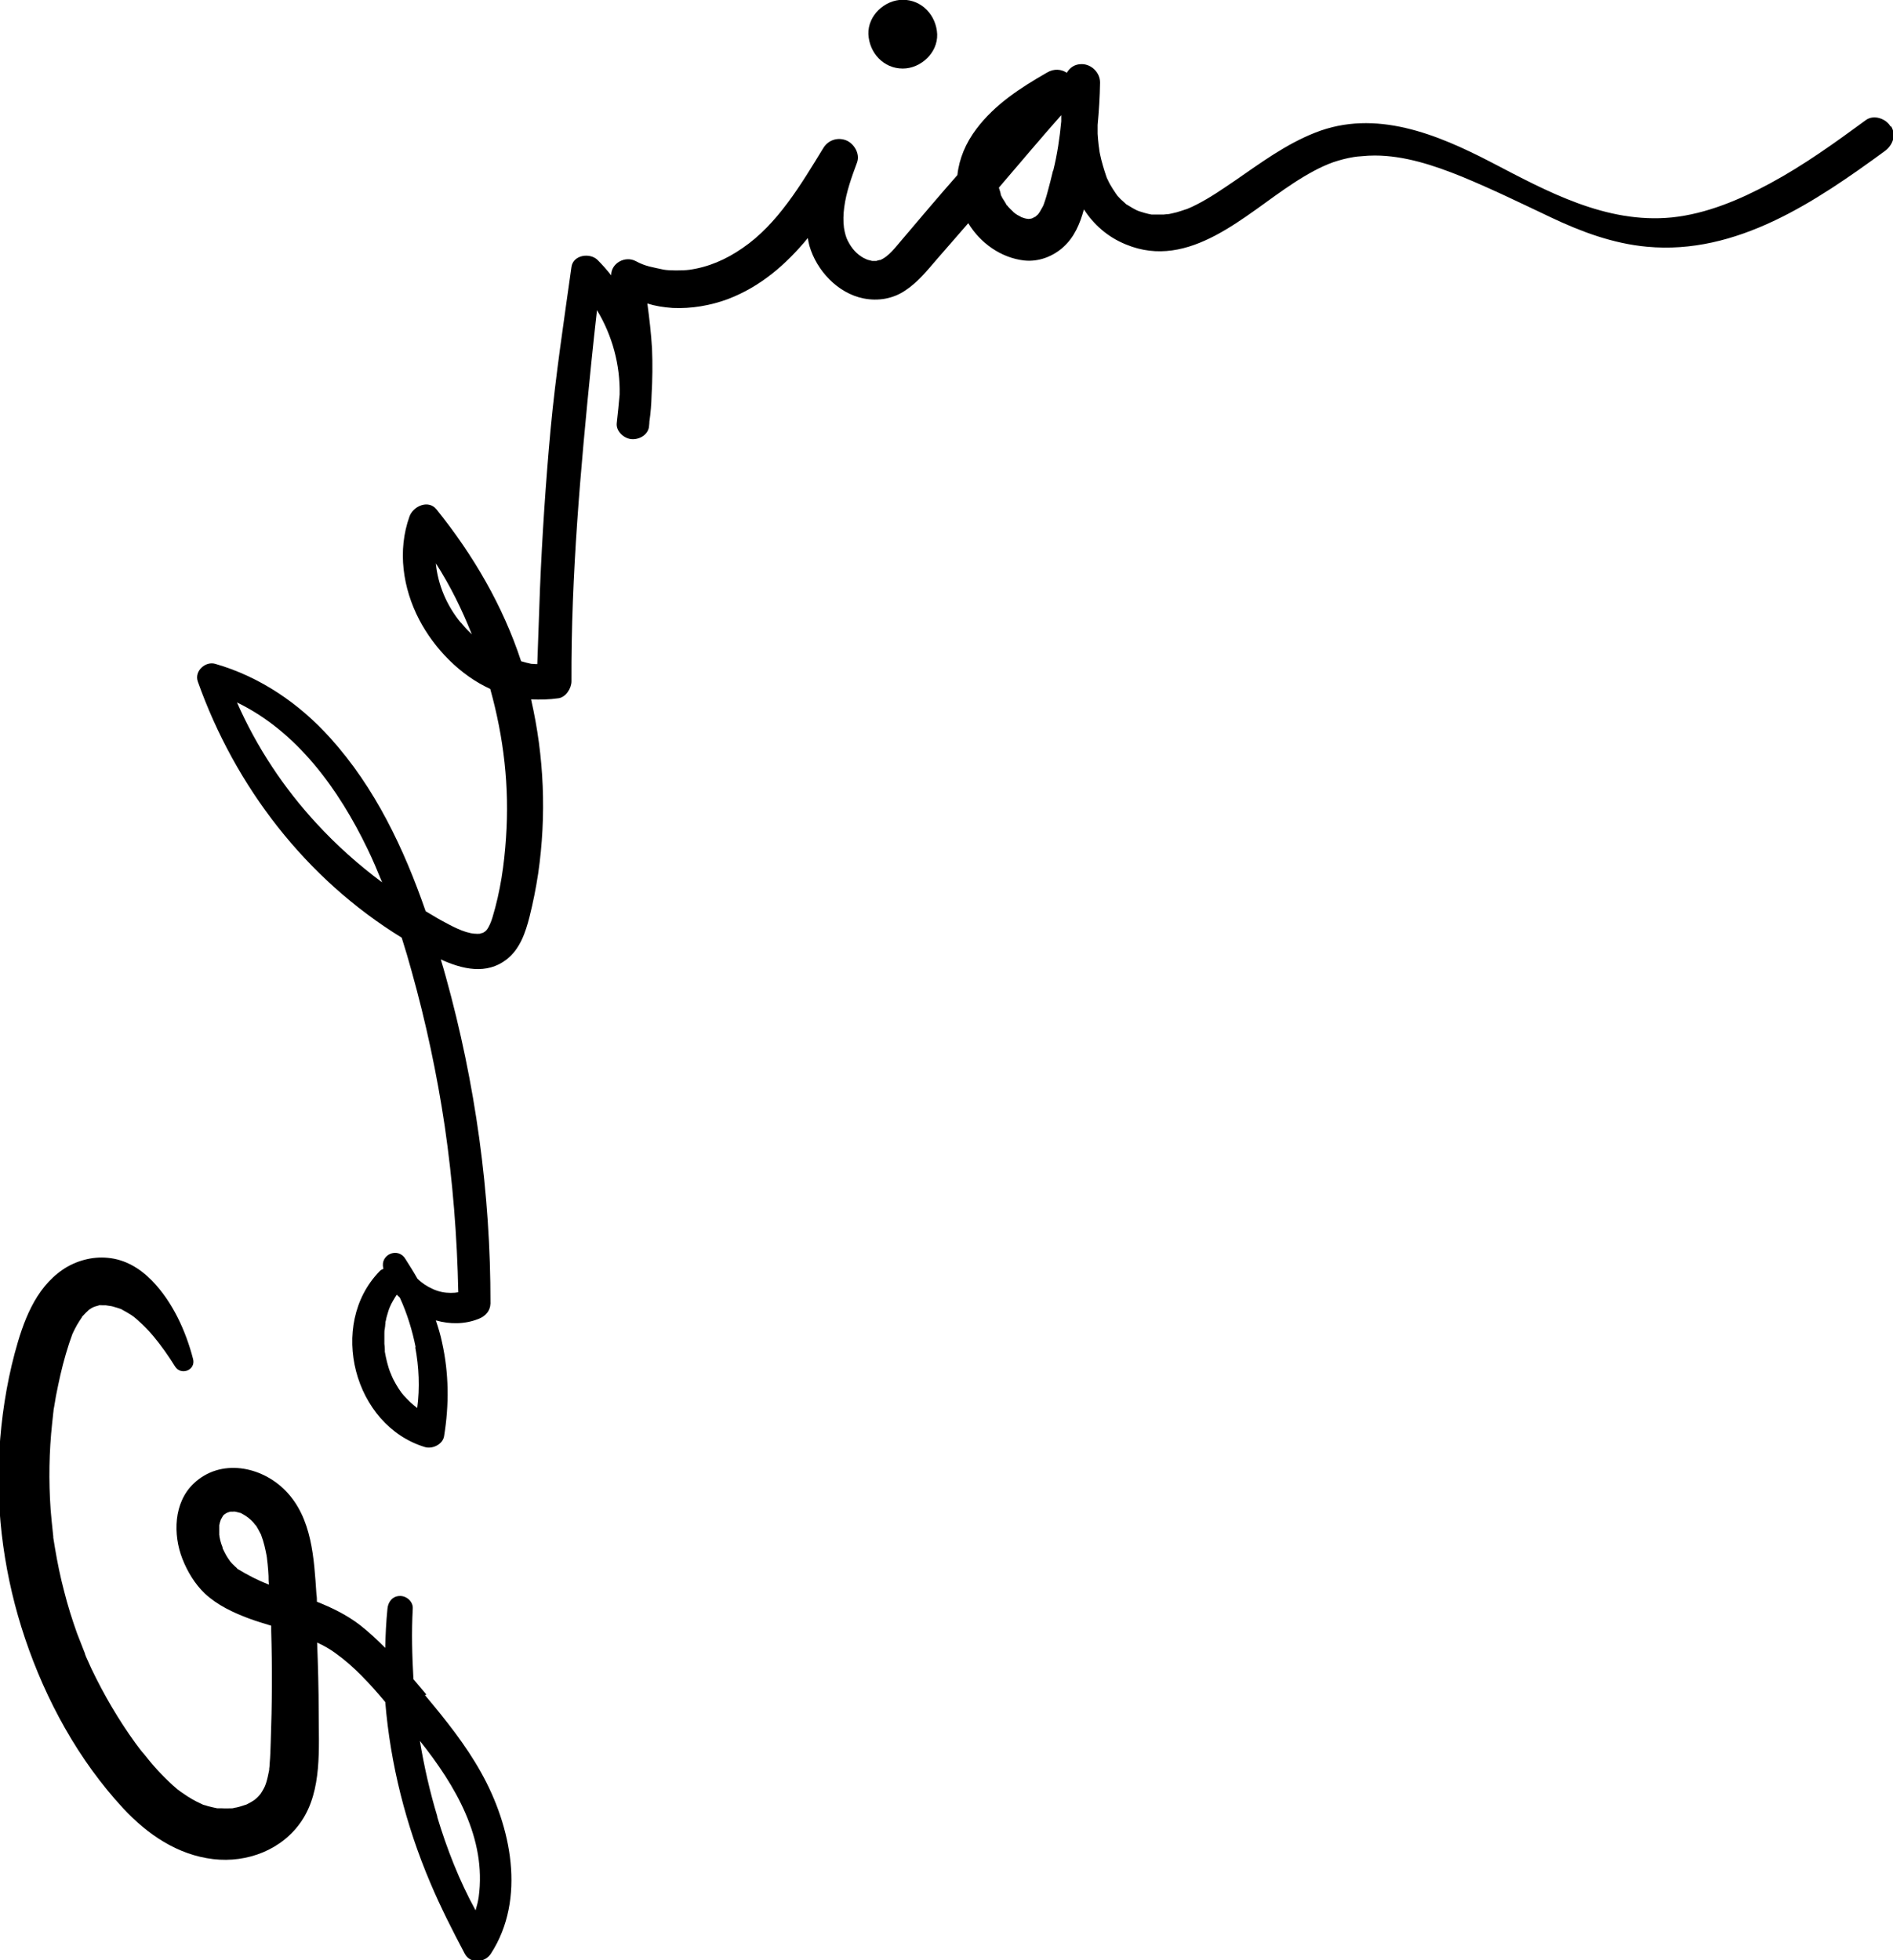 <svg xmlns="http://www.w3.org/2000/svg" viewBox="0 0 85.3 88.35"><defs> .cls-1 { fill: #40373f; } </defs><g id="Layer_2-2"><g><path d="M11.18,81.31s-.02,0-.09.05c0,0,0,0,0,0,.03-.02.06-.03.09-.05Z"></path><path d="M19.21,76.37c-.19-.23-.39-.46-.58-.69-.06-1.06-.09-2.12-.03-3.18.02-.31-.27-.57-.57-.57-.34,0-.54.26-.57.57-.06.59-.09,1.18-.1,1.77-.36-.36-.73-.71-1.14-1.03-.6-.46-1.26-.78-1.94-1.05,0-.11,0-.21-.02-.32-.11-1.62-.19-3.46-1.4-4.69-1.09-1.11-2.93-1.46-4.13-.32-.91.86-.94,2.3-.51,3.4.23.58.56,1.13,1.01,1.56.57.53,1.28.86,2,1.13.33.12.66.22.99.32,0,.08,0,.15,0,.23.05,1.66.04,3.32-.02,4.98-.01.34-.02.68-.05,1.02,0,.07-.01.15-.02.22,0,.02,0,.02,0,.05-.04.2-.08.4-.14.59-.01.04-.03.07-.04.11,0,0-.04.1-.06.13-.04.07-.08.15-.13.22-.01.02-.01.02-.02.03-.08.1-.17.19-.27.27-.08.05-.15.1-.23.14-.02.01-.05.03-.08.04,0,0-.04.03-.08.04,0,0,0,0-.01,0,0,0-.02,0-.02.01,0,0,.01,0,.02-.01-.13.04-.26.09-.4.12-.06.01-.13.02-.19.04-.01,0-.02,0-.03,0-.15,0-.29.01-.44,0-.05,0-.13,0-.19,0-.01,0-.01,0-.03,0-.14-.03-.29-.06-.43-.1-.06-.02-.11-.04-.17-.05-.02,0-.12-.05-.16-.07-.13-.06-.25-.12-.37-.19-.14-.08-.28-.17-.42-.27-.03-.02-.06-.04-.09-.06,0,0-.14-.11-.16-.12-.26-.22-.5-.45-.73-.69-.22-.23-.43-.47-.63-.72-.08-.1-.16-.2-.24-.29-.03-.03-.1-.13-.11-.14-.06-.08-.12-.16-.18-.24-.76-1.05-1.42-2.18-1.98-3.35-.06-.13-.12-.27-.18-.4-.04-.09-.08-.17-.11-.26,0,0,0,0,0-.02-.12-.3-.24-.61-.36-.92-.22-.62-.42-1.25-.58-1.89-.17-.64-.3-1.28-.41-1.93-.03-.16-.05-.33-.08-.49,0-.01,0-.03,0-.05,0-.06-.02-.13-.02-.19-.04-.34-.07-.69-.1-1.03-.09-1.3-.07-2.6.07-3.89.01-.12.03-.24.04-.37,0-.04.02-.15.02-.17,0-.07.02-.13.03-.2.05-.33.11-.65.18-.97.13-.63.29-1.26.49-1.87.05-.14.1-.28.15-.43,0,0,0,0,0,0,.04-.08.07-.16.11-.23.06-.12.13-.24.2-.35.04-.06.08-.12.12-.18.01-.02,0-.02.01-.03,0,0,0,0,.03-.03.09-.1.18-.19.28-.28,0,0,0,0,0,0,.06-.04.12-.08.18-.11.02-.01.06-.02.08-.03-.02,0-.03,0-.06.02.05-.02.11-.04.16-.05.06-.02.17-.06.24-.05-.04,0-.09.01-.13.02.05,0,.1,0,.16,0,.04,0,.09,0,.13,0,.02.01.62.09.39.06-.27-.03-.12-.02-.06,0,.11.03.22.06.33.1.02,0,.05.02.06.03.08.05.17.09.25.14.27.16.31.2.51.38.24.21.46.44.66.68.36.43.68.89.98,1.37.27.42.94.16.81-.34-.33-1.27-.92-2.57-1.85-3.53-.55-.56-1.21-.96-2-1.03-.7-.07-1.45.14-2.02.53-1.26.86-1.79,2.36-2.17,3.78-.38,1.43-.6,2.91-.69,4.38-.17,2.85.25,5.77,1.16,8.47.94,2.79,2.41,5.48,4.42,7.65,1.09,1.17,2.44,2.1,4.06,2.29,1.53.18,3.11-.42,3.98-1.72.93-1.38.77-3.29.77-4.87,0-1.06-.03-2.11-.07-3.17.29.13.57.29.83.48.84.6,1.56,1.39,2.24,2.2.23,2.8.93,5.56,2.03,8.15.46,1.09,1,2.15,1.55,3.19.25.48.92.41,1.18,0,1.6-2.47.91-5.75-.44-8.16-.7-1.26-1.61-2.39-2.53-3.49ZM3.3,60.09c.04-.1.02-.05,0,0h0ZM2.42,69.2s0-.03,0,0h0ZM3.88,74.56s.03.08,0,0h0ZM11.43,81.18s-.02.01,0,0h0ZM10.59,68.12c-.05,0-.15-.04,0,0h0ZM9.99,68.37s-.01.02,0,0h0ZM9.86,69.22s0,.03,0,0h0ZM10.7,70.7s0,0-.01,0c0,0,0,0-.01-.02-.03-.03-.07-.06-.11-.1-.09-.08-.17-.17-.25-.27.13.16-.08-.12-.11-.18-.06-.11-.12-.22-.17-.33,0-.01,0-.01-.01-.02,0,0,0-.02,0-.03-.01-.05-.03-.09-.05-.14-.04-.12-.07-.23-.09-.35,0-.03,0-.05-.01-.08,0-.02,0-.04,0-.06,0-.13,0-.25,0-.38,0,0,0,0,0,0,.01-.04.02-.09.03-.13.01-.04.03-.08.04-.12.03-.05.06-.11.09-.16.01-.02.03-.04.04-.05.02-.02.06-.05.09-.06-.02,0-.04.02-.09.05.04-.02.07-.05.11-.07.05-.03.24-.09.03-.02.05-.02.11-.03.16-.05.02,0,.01,0,.02,0,0,0,0,0,0,0,.07,0,.14,0,.2,0,.07.02.14.03.2.05.03,0,.06.02.08.03.01,0,.01,0,.04.02.05.03.1.06.15.09,0,0,.06.04.1.07.03.03.12.1.12.1.04.04.09.08.13.13.01.02.11.14.11.13.02.03.04.05.05.08.04.06.07.12.1.18.03.06.06.12.09.17,0,0,0,0,0,.01.12.31.19.64.25.96,0,.03,0,.05.01.06,0,0,0,.02,0,.03.01.09.02.18.03.26.02.18.03.35.04.53,0,.13,0,.26.02.39-.51-.2-.94-.42-1.45-.73ZM19.71,81.88c-.34-1.12-.6-2.27-.79-3.42,1.6,2.01,3.01,4.39,2.65,7.04-.03.2-.08.4-.14.6-.73-1.33-1.29-2.76-1.73-4.22Z"></path><path d="M4.32,58.87s.04-.01,0,0h0Z"></path><path d="M10.14,68.22s.02-.01,0,0h0Z"></path><path d="M85.19,5.7c-.2-.35-.75-.55-1.11-.29-1.39,1.02-2.79,2.03-4.31,2.85-1.37.74-2.88,1.38-4.44,1.54-2.96.29-5.61-1.17-8.14-2.49-2.43-1.26-5.21-2.41-7.93-1.33-1.32.52-2.45,1.36-3.61,2.16-.56.38-1.12.77-1.73,1.08-.13.07-.27.13-.41.19-.03.01-.07.03-.09.03-.06.02-.12.04-.18.06-.14.05-.29.09-.44.12-.07.02-.15.03-.22.04.18-.03-.12.01-.15.01-.15,0-.3,0-.45,0-.02,0-.03,0-.05,0-.01,0-.02,0-.04,0-.1-.02-.2-.04-.3-.07-.08-.02-.15-.05-.23-.07-.02,0-.1-.04-.13-.05-.15-.07-.29-.16-.44-.25-.03-.02-.03-.02-.04-.02,0,0,0,0-.03-.03-.07-.07-.15-.13-.22-.2-.05-.05-.1-.11-.15-.16-.01-.01-.05-.07-.07-.1-.09-.13-.18-.27-.26-.41-.04-.07-.07-.13-.1-.2-.02-.03-.03-.07-.05-.1,0,0,0-.02-.02-.06-.11-.33-.21-.65-.28-.99-.02-.08-.03-.16-.04-.24,0,0-.01-.1-.02-.14-.02-.18-.04-.36-.05-.55,0-.13,0-.27,0-.4.06-.64.1-1.27.11-1.91,0-.45-.39-.83-.83-.83-.32,0-.53.16-.67.39-.24-.16-.57-.2-.89-.01-1.2.69-2.35,1.43-3.19,2.55-.47.62-.77,1.33-.85,2.07-.41.47-.82.94-1.22,1.41-.41.49-.83.97-1.24,1.46-.33.38-.62.8-1.04.97.07-.03-.07,0-.15.03,0,0-.15,0-.19,0,0,0,0,0,0,0,0,0,0,0,0,0-.05-.01-.11-.03-.16-.04-.02,0-.05-.02-.07-.02,0,0-.14-.07-.15-.07-.32-.18-.54-.42-.73-.8-.06-.12-.12-.31-.16-.56-.04-.3-.03-.62.01-.92.09-.7.34-1.38.58-2.03.14-.39-.13-.84-.48-.99-.39-.16-.82-.02-1.04.34-1.01,1.65-2.06,3.43-3.64,4.51-.75.52-1.54.86-2.4.98-.3.04-.93.04-1.17-.01-.49-.11-.8-.14-1.24-.38-.49-.26-1.12.1-1.11.64-.19-.24-.39-.47-.61-.69-.34-.34-1.1-.24-1.18.31-.34,2.44-.71,4.86-.94,7.31-.22,2.4-.38,4.81-.48,7.22-.04,1.12-.08,2.25-.12,3.37-.07,0-.14,0-.21-.01-.02,0-.02,0-.03,0-.05,0-.1-.02-.15-.03-.11-.02-.22-.06-.34-.09-.82-2.5-2.16-4.79-3.81-6.84-.37-.46-1.06-.14-1.22.32-.55,1.54-.3,3.23.44,4.65.68,1.3,1.84,2.5,3.2,3.12.61,2.2.87,4.4.71,6.71-.08,1.21-.25,2.4-.61,3.59-.06.2-.16.44-.26.56-.06.07-.12.11-.21.15.06-.03-.15.03-.06.02-.09.01-.19.01-.29,0-.47-.04-1.03-.35-1.49-.6-.24-.13-.47-.28-.7-.41-.98-2.83-2.28-5.57-4.29-7.8-1.4-1.56-3.17-2.77-5.19-3.35-.44-.13-.95.32-.79.79,1.69,4.76,4.88,8.9,9.19,11.55.16.5.31,1.01.45,1.52.64,2.29,1.14,4.63,1.49,6.98.36,2.47.56,4.98.61,7.48-.1.02-.19.03-.34.03-.26,0-.55-.05-.82-.18-.25-.11-.49-.27-.68-.46-.17-.3-.36-.6-.55-.9-.33-.53-1.14-.19-.99.42,0,0,0,.02.01.03-.06.03-.13.06-.18.12-2.34,2.41-1.16,6.95,2.05,7.92.33.1.8-.12.86-.49.23-1.41.22-2.83-.09-4.22-.07-.34-.17-.67-.28-1,.63.18,1.31.18,1.93-.07.3-.12.52-.35.53-.69.01-4.97-.68-9.93-2.01-14.72-.07-.26-.15-.53-.23-.79.98.45,2.07.7,2.97,0,.6-.47.85-1.21,1.03-1.92.16-.64.29-1.29.39-1.95.38-2.62.27-5.27-.32-7.85.41.02.82.01,1.24-.05.33-.05.58-.45.58-.76-.02-4.79.41-9.56.89-14.32.08-.8.17-1.61.26-2.41.69,1.14,1.05,2.47,1.02,3.8-.04.44-.08.87-.13,1.29-.04.36.31.68.64.72.34.04.74-.16.81-.53.01-.06.01-.13.02-.2,0,0,0,0,0,0,0-.02,0-.03,0-.05.06-.4.09-.8.1-1.2.04-.7.05-1.4.02-2.1-.04-.68-.12-1.36-.21-2.03.35.11.72.17,1.14.2.84.04,1.71-.11,2.49-.4,1.47-.56,2.62-1.56,3.6-2.75.02.11.04.23.07.34.32,1.12,1.28,2.15,2.44,2.38.65.13,1.32.02,1.87-.35.57-.37,1-.91,1.44-1.42.47-.54.94-1.08,1.41-1.62.54.89,1.47,1.56,2.52,1.68.65.07,1.3-.18,1.77-.61.49-.44.75-1.06.92-1.69.45.68,1.06,1.24,1.9,1.58,2.86,1.18,5.35-1.34,7.55-2.77.58-.38,1.22-.74,1.79-.94.3-.1.6-.18.91-.23.12-.02.21-.03.38-.04.19-.02.38-.03.58-.03,1.33,0,2.66.44,3.92.95,1.36.56,2.69,1.21,4.02,1.84,1.37.65,2.8,1.18,4.32,1.32,4.05.38,7.6-2.03,10.72-4.31.35-.26.53-.7.29-1.11ZM18.71,60.71c.17.9.21,1.84.09,2.75,0,0,0,0,0,0-.02-.02-.14-.11-.15-.12-.05-.05-.11-.09-.16-.14-.1-.1-.2-.2-.3-.31-.1-.12-.11-.13-.23-.31-.08-.12-.15-.25-.22-.38-.04-.08-.08-.16-.11-.24,0-.02-.05-.11-.05-.12-.06-.15-.1-.3-.14-.45-.04-.15-.07-.31-.1-.47,0-.02,0-.03,0-.05,0-.01,0-.03,0-.05,0-.08-.01-.17-.02-.25,0-.16,0-.32,0-.47,0-.07,0-.14.02-.22.01-.09.01-.1,0-.02.01-.06.02-.11.02-.17.02-.11.02-.13,0-.05,0-.05.02-.09.03-.14.01-.07.03-.14.05-.21.03-.12.1-.33.13-.39.06-.15.19-.37.31-.55.04.05.1.09.14.14.33.72.56,1.48.71,2.23ZM14.27,37.12c-1.49-1.61-2.71-3.46-3.59-5.46,2.71,1.31,4.59,3.92,5.88,6.6.24.49.45,1,.66,1.51-1.06-.79-2.05-1.67-2.95-2.65ZM20.76,28.06c-.62-.75-1.03-1.7-1.12-2.67.65,1.01,1.18,2.09,1.62,3.2-.02-.02-.04-.04-.06-.06-.16-.15-.3-.31-.44-.48ZM46.54,9.84c.08-.04.05-.01,0,0h0ZM47.45,7.69c-.08.33-.16.66-.25.98-.03.12-.07.25-.11.37-.05.16-.08.24-.13.32-.06.11-.12.22-.2.32.06-.07-.12.11-.17.14.14-.11,0-.02-.08.02-.05.01-.08.02-.09.02-.02,0-.05,0-.07,0,.05,0,.01.02-.04,0,0,0-.02,0-.03,0,0,0-.02,0-.03,0,.01,0,.02,0,.03,0-.03,0-.07-.02-.1-.02-.05-.01-.1-.04-.15-.05-.08-.05-.18-.09-.26-.15,0,0-.06-.04-.09-.07-.01-.01-.03-.02-.03-.03-.07-.07-.15-.14-.21-.21-.03-.04-.06-.08-.1-.11,0,0,0,0,0,0,0,0,0,0,0-.02-.06-.1-.12-.19-.18-.29-.02-.04-.04-.08-.06-.12,0,0,0,0,0,0-.01-.1-.06-.23-.09-.33,0,0,0,0,0,0,.01-.02.03-.03.04-.05.92-1.07,1.83-2.16,2.77-3.22,0,.09,0,.18,0,.28-.07.75-.18,1.49-.36,2.22Z"></path><path d="M46.29,9.86s0,0,0,0c.02,0,.05,0,.07,0-.01,0-.04,0-.07,0Z"></path><path d="M40.68,3.09c.81,0,1.58-.71,1.55-1.55-.04-.84-.68-1.55-1.55-1.55-.81,0-1.58.71-1.55,1.55.04.84.68,1.55,1.55,1.55Z"></path></g></g></svg>